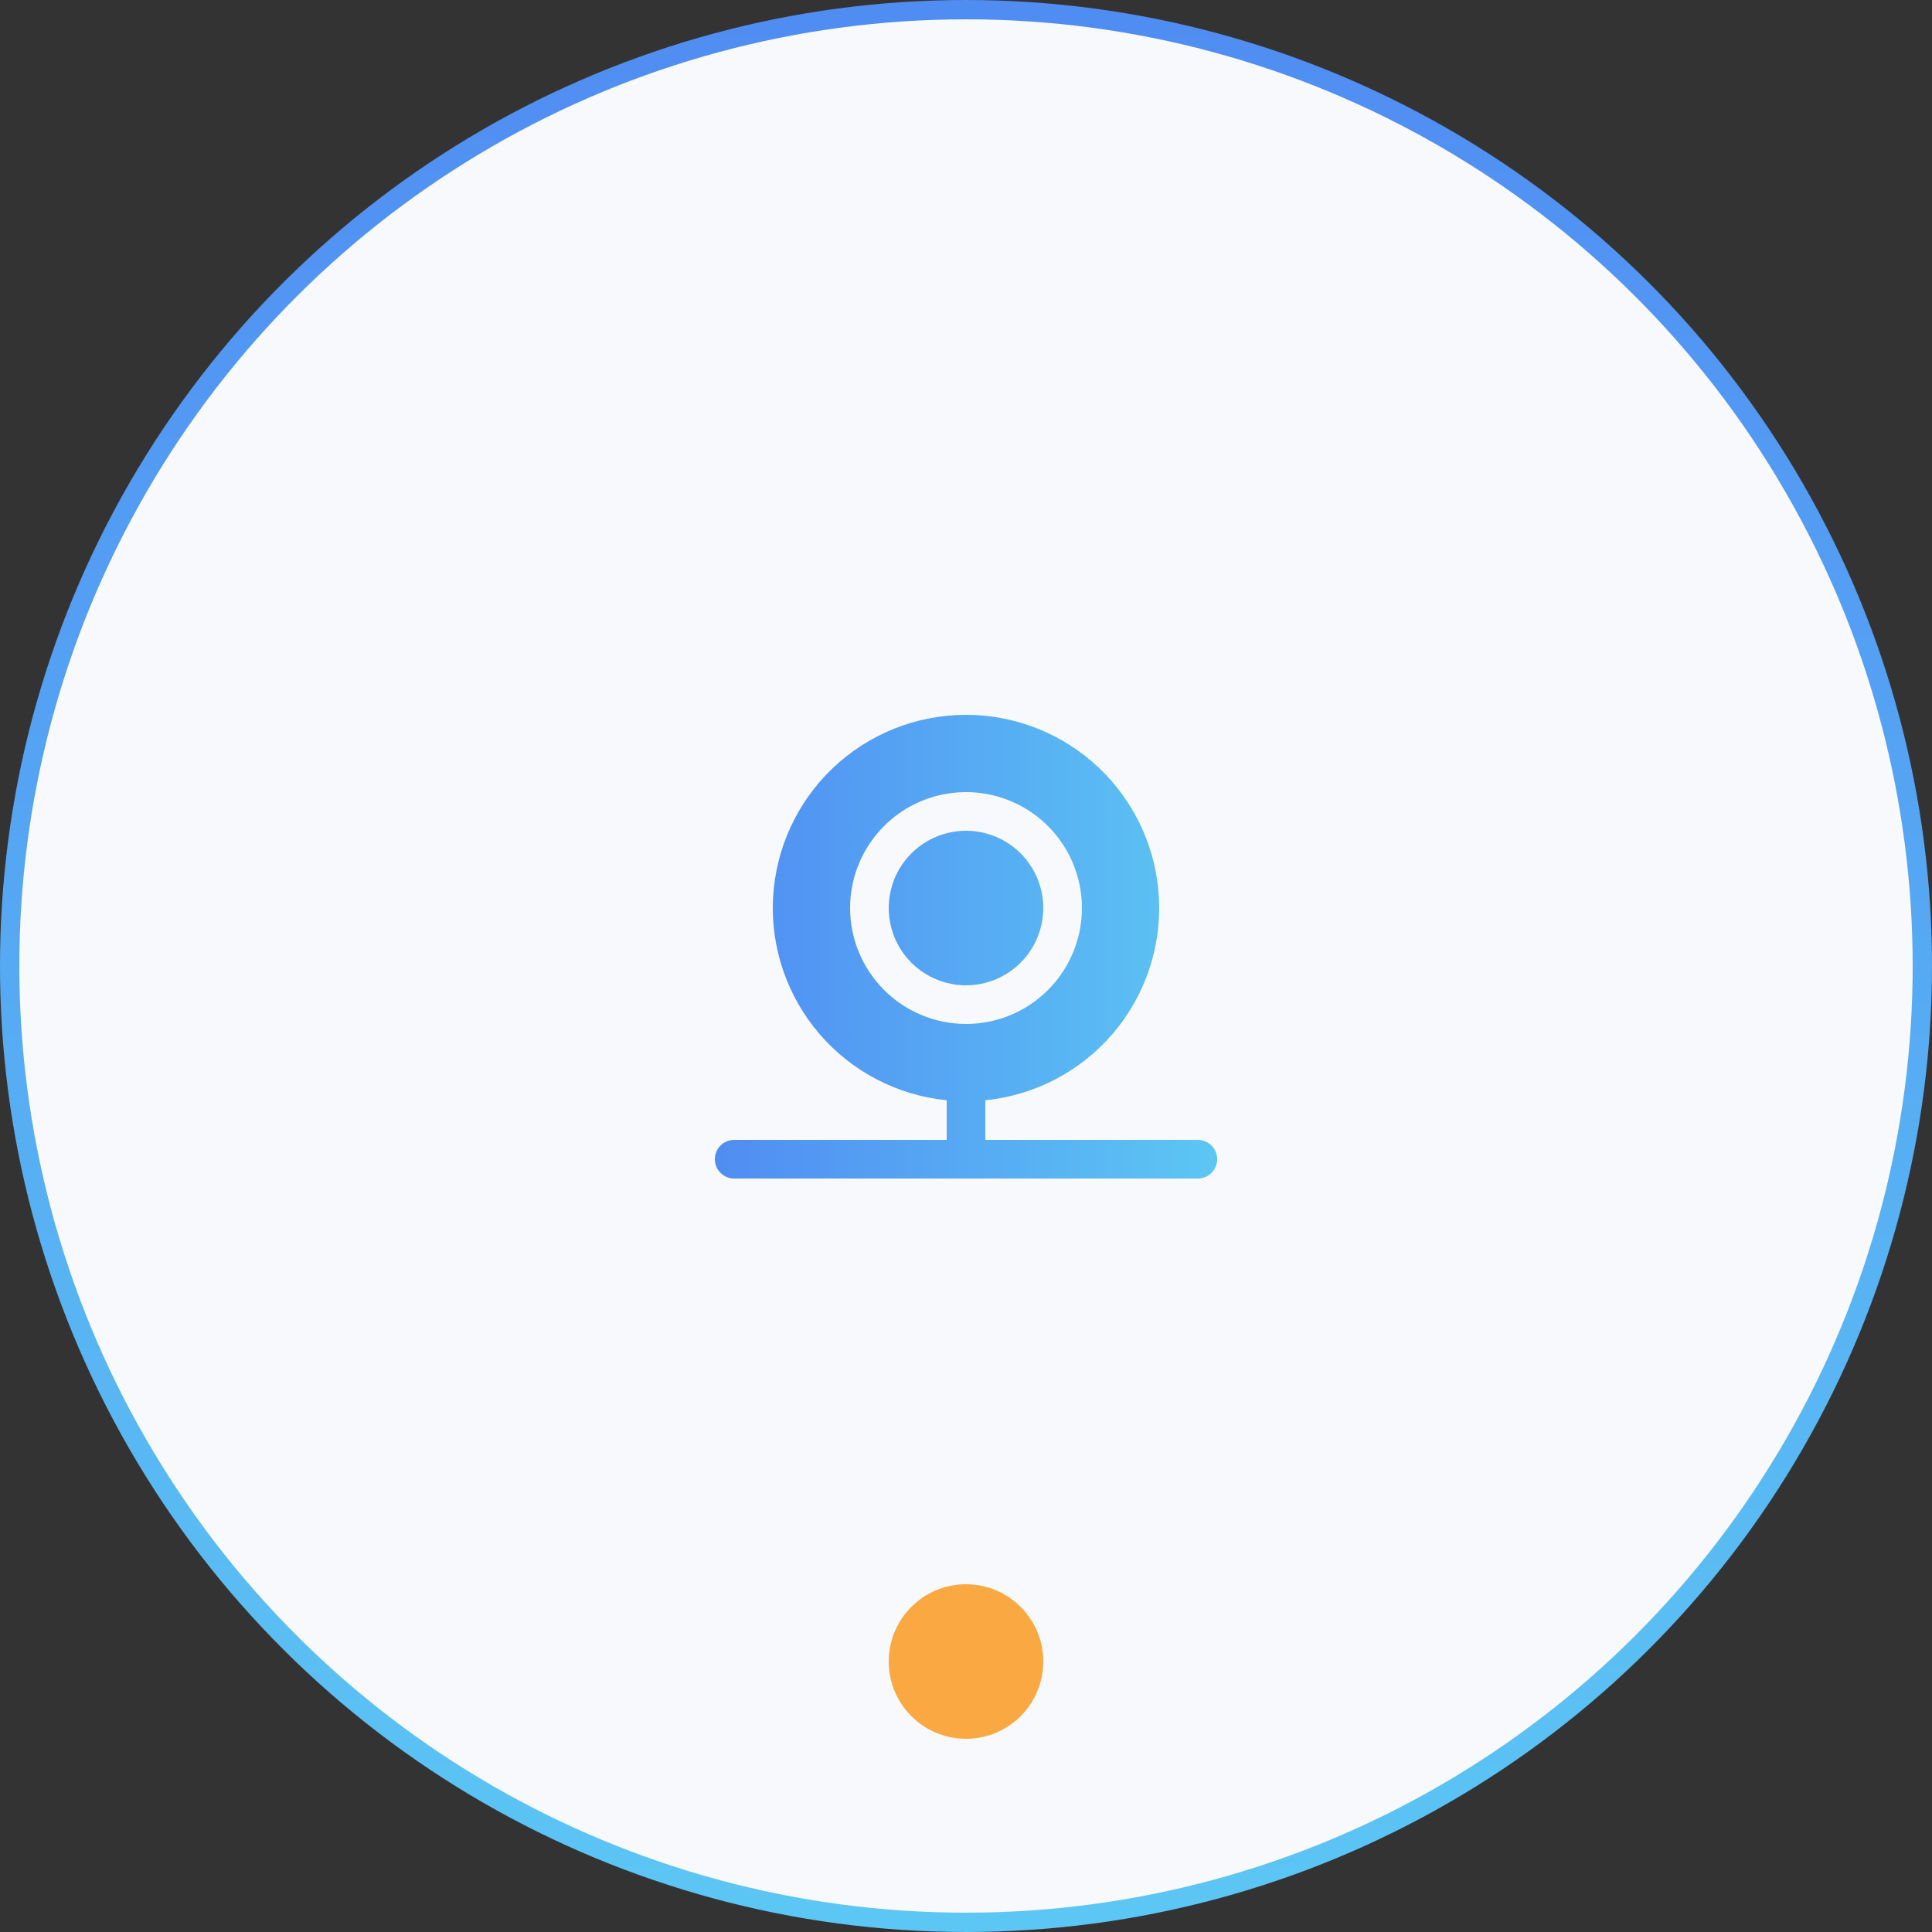 <svg width="100" height="100" viewBox="0 0 100 100" fill="none" xmlns="http://www.w3.org/2000/svg">
<rect x="0" y="0" width="100" height="100" fill="#333333" stroke="none"/>
<circle cx="50" cy="50" r="49.5" transform="rotate(90 50 50)" fill="#F7F9FC" stroke="url(#paint0_linear_85_2001)"/>
<ellipse cx="50" cy="86" rx="4" ry="4" transform="rotate(-180 50 86)" fill="#FAA942"/>
<path d="M54 47C54 47.791 53.765 48.565 53.326 49.222C52.886 49.88 52.262 50.393 51.531 50.696C50.8 50.998 49.996 51.078 49.22 50.923C48.444 50.769 47.731 50.388 47.172 49.828C46.612 49.269 46.231 48.556 46.077 47.78C45.922 47.004 46.002 46.2 46.304 45.469C46.607 44.738 47.12 44.114 47.778 43.674C48.435 43.235 49.209 43 50 43C51.061 43 52.078 43.421 52.828 44.172C53.579 44.922 54 45.939 54 47ZM63 60C63 60.265 62.895 60.52 62.707 60.707C62.52 60.895 62.265 61 62 61H38C37.735 61 37.48 60.895 37.293 60.707C37.105 60.52 37 60.265 37 60C37 59.735 37.105 59.48 37.293 59.293C37.48 59.105 37.735 59 38 59H49V56.95C46.447 56.693 44.091 55.466 42.418 53.52C40.745 51.575 39.884 49.062 40.013 46.499C40.141 43.937 41.249 41.522 43.108 39.754C44.967 37.986 47.434 37 50 37C52.566 37 55.033 37.986 56.892 39.754C58.751 41.522 59.859 43.937 59.987 46.499C60.116 49.062 59.255 51.575 57.582 53.52C55.909 55.466 53.553 56.693 51 56.95V59H62C62.265 59 62.52 59.105 62.707 59.293C62.895 59.48 63 59.735 63 60ZM50 53C51.187 53 52.347 52.648 53.333 51.989C54.32 51.33 55.089 50.392 55.543 49.296C55.997 48.2 56.116 46.993 55.885 45.83C55.653 44.666 55.082 43.596 54.243 42.757C53.404 41.918 52.334 41.347 51.17 41.115C50.007 40.884 48.8 41.003 47.704 41.457C46.608 41.911 45.67 42.68 45.011 43.667C44.352 44.653 44 45.813 44 47C44.002 48.591 44.634 50.116 45.759 51.241C46.884 52.366 48.409 52.998 50 53Z" fill="url(#paint1_linear_85_2001)"/>
<defs>
<linearGradient id="paint0_linear_85_2001" x1="-24.686" y1="49.999" x2="123.222" y2="49.999" gradientUnits="userSpaceOnUse">
<stop stop-color="#4D7EF2"/>
<stop offset="1" stop-color="#5FD4F4"/>
</linearGradient>
<linearGradient id="paint1_linear_85_2001" x1="30.582" y1="49" x2="69.038" y2="49" gradientUnits="userSpaceOnUse">
<stop stop-color="#4D7EF2"/>
<stop offset="1" stop-color="#5FD4F4"/>
</linearGradient>
</defs>
</svg>
